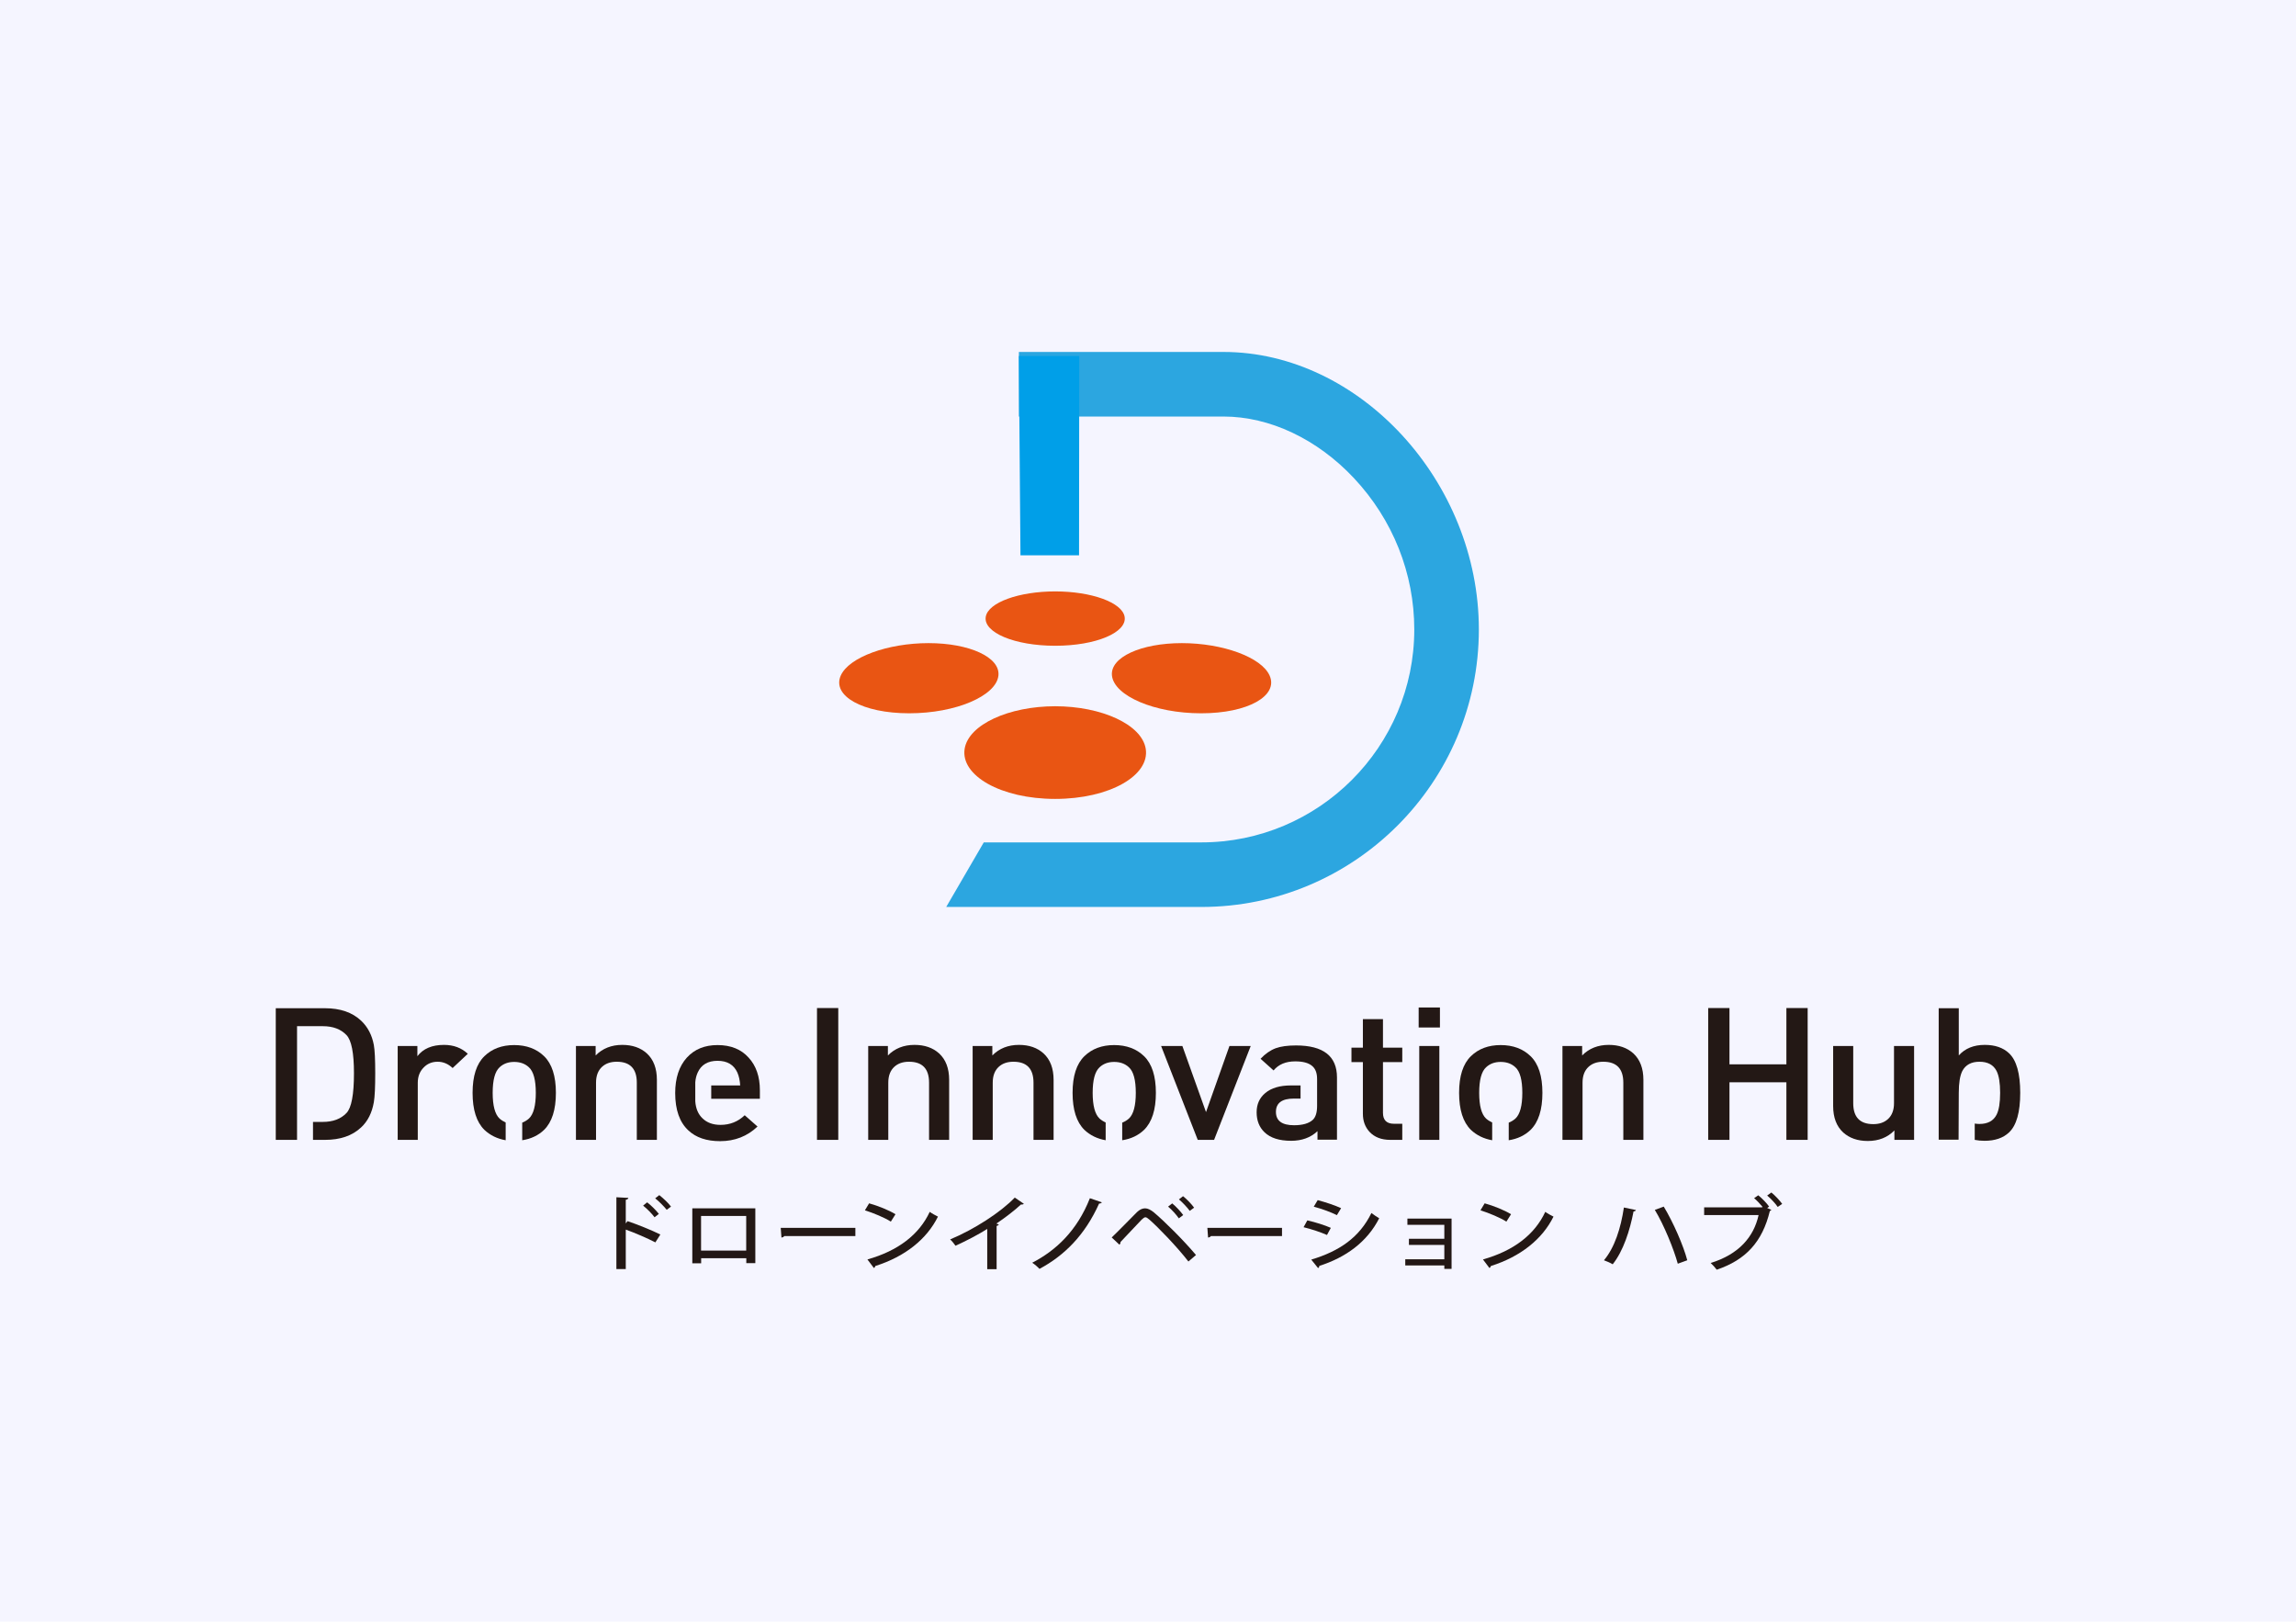 <?xml version="1.0" encoding="utf-8"?>
<!-- Generator: Adobe Illustrator 27.5.0, SVG Export Plug-In . SVG Version: 6.00 Build 0)  -->
<svg version="1.1" id="レイヤー_1" xmlns="http://www.w3.org/2000/svg" xmlns:xlink="http://www.w3.org/1999/xlink" x="0px"
	 y="0px" viewBox="0 0 640 452" style="enable-background:new 0 0 640 452;" xml:space="preserve">
<style type="text/css">
	.st0{fill:#F5F5FF;}
	.st1{fill:#231815;}
	.st2{fill:#2CA6E0;}
	.st3{fill:#009FE8;}
	.st4{fill:#E95513;}
</style>
<g>
	<rect class="st0" width="640" height="452"/>
</g>
<g>
	<path d="M-755-136.7v-68.6l46.6,55.1v-52.3h5.6v67.7l-46.6-55.1v53.2H-755z"/>
	<path d="M-669.1-135c-2.8,0-5.6-0.6-8.2-1.7c-2.6-1.1-5-2.7-7.1-4.8c-2-2-3.5-4.3-4.6-6.8c-1-2.6-1.6-5.3-1.6-8.3
		c0-2.9,0.5-5.7,1.6-8.3c1.1-2.6,2.6-4.9,4.6-6.9s4.4-3.6,7-4.7c2.6-1.1,5.3-1.6,8.2-1.6s5.7,0.5,8.4,1.6c2.7,1.1,5,2.6,7.1,4.7
		c2.1,2,3.6,4.4,4.7,7s1.6,5.3,1.6,8.2s-0.5,5.6-1.6,8.2c-1.1,2.6-2.6,4.9-4.7,6.9c-2.1,2.1-4.5,3.7-7.2,4.8
		C-663.4-135.5-666.2-135-669.1-135z M-668.9-140.1c4.4,0,8.1-1.6,11.1-4.7c3-3.2,4.6-7,4.6-11.6s-1.5-8.5-4.5-11.7
		c-3-3.1-6.7-4.7-11.1-4.7c-4.4,0-8.1,1.6-11.1,4.7c-3,3.1-4.5,7-4.5,11.7c0,4.6,1.5,8.5,4.5,11.6
		C-677-141.7-673.3-140.1-668.9-140.1z"/>
	<path d="M-608.5-136.7v-65.8h6v65.8H-608.5z"/>
	<path d="M-581.4-136.7h-5.5v-39.9h5.5v6.2c1.3-2.5,3.1-4.4,5.2-5.8c2.2-1.3,4.6-2,7.5-2c2.9,0,5.4,0.7,7.4,2
		c2.1,1.3,3.6,3.3,4.7,5.9c1.6-2.6,3.5-4.6,5.8-5.9s5-2,8-2c4.2,0,7.6,1.3,10,3.8c2.4,2.6,3.6,6.1,3.6,10.5v27h-5.5v-24.8
		c0-3.9-0.8-6.8-2.4-8.8s-4-3-7.2-3c-3.8,0-6.6,1.2-8.4,3.7c-1.8,2.5-2.7,6.4-2.7,11.8v21h-5.5v-24.8c0-4.1-0.8-7.1-2.3-8.9
		c-1.5-1.9-3.9-2.8-7.1-2.8c-3.9,0-6.8,1.3-8.6,3.8c-1.8,2.5-2.7,6.4-2.7,11.8v21.2H-581.4z"/>
	<path d="M-484.8-136.7v-7.3c-1.3,2.9-3.2,5.2-5.6,6.7s-5.2,2.3-8.4,2.3c-5.7,0-10.3-2-13.8-5.9s-5.2-9.1-5.2-15.6
		c0-6.4,1.7-11.6,5.2-15.6c3.4-4,7.9-6,13.3-6c3.4,0,6.3,0.7,8.8,2.2s4.4,3.7,5.7,6.5v-7.3h5.5v39.9h-5.5V-136.7z M-511.7-156.2
		c0,5.2,1.2,9.1,3.5,11.9s5.6,4.2,10,4.2c4.2,0,7.5-1.5,9.9-4.6c2.4-3,3.6-7.2,3.6-12.6c0-4.9-1.2-8.7-3.6-11.5s-5.7-4.2-9.8-4.2
		s-7.5,1.5-9.9,4.5C-510.5-165.5-511.7-161.4-511.7-156.2z"/>
	<path d="M-429.4-176.6v32.9c0,5.2-0.1,9.2-0.4,12c-0.3,2.8-0.8,4.8-1.4,6.2c-1.4,3-3.5,5.2-6.3,6.6c-2.8,1.5-6.4,2.2-10.8,2.2
		c-5.3,0-9.4-1-12.4-3.1s-4.7-5.2-5.4-9.3h6.9c0.4,2.5,1.6,4.3,3.5,5.6c1.9,1.3,4.5,1.9,7.8,1.9c2.5,0,4.7-0.4,6.6-1.3
		c2-0.9,3.4-2.1,4.4-3.6c0.7-1,1.1-2.1,1.4-3.4s0.4-3.3,0.4-6v-2.1v-6c-1.2,2.8-3.1,5.1-5.6,6.7s-5.4,2.4-8.7,2.4
		c-5.6,0-10.1-1.9-13.4-5.8c-3.3-3.9-5-9.1-5-15.7c0-6.5,1.7-11.7,5.1-15.7c3.4-3.9,7.9-5.9,13.6-5.9c3.1,0,6,0.8,8.6,2.4
		c2.6,1.6,4.4,3.8,5.5,6.5v-7.5L-429.4-176.6L-429.4-176.6z M-448.5-173c-4.1,0-7.4,1.5-9.8,4.4c-2.4,3-3.6,7-3.6,12.2
		c0,5.1,1.1,9.1,3.4,12s5.4,4.3,9.4,4.3c4.3,0,7.7-1.5,10.2-4.5c2.6-3,3.8-7.1,3.8-12.2c0-5-1.2-9-3.6-11.8
		C-441-171.6-444.3-173-448.5-173z"/>
	<path d="M-380.4-156.5h-31.7c0.1,5.2,1.4,9.2,3.9,12.1c2.4,2.9,5.7,4.4,9.8,4.4c2.9,0,5.5-0.8,7.7-2.4c2.2-1.6,4.1-4,5.5-7.2
		l5.1,2.8c-2,4-4.5,7-7.5,8.9s-6.6,2.9-10.9,2.9c-5.8,0-10.6-2-14.2-5.9s-5.4-9-5.4-15.4c0-6.5,1.8-11.8,5.4-15.8s8.3-6,14-6
		c5.5,0,9.9,1.9,13.3,5.6c3.3,3.7,5,8.6,5,14.8L-380.4-156.5L-380.4-156.5z M-387-161.2c-0.3-3.7-1.5-6.5-3.6-8.5
		c-2.2-2-5.1-3-8.8-3c-3.4,0-6.2,1-8.4,3.1c-2.3,2.1-3.6,4.9-3.9,8.4H-387z"/>
	<path d="M-373.5-143.8l5.3-3c0.9,2.2,2.1,3.9,3.8,5c1.6,1.1,3.7,1.7,6.1,1.7c2.3,0,4.2-0.6,5.6-1.8s2.1-2.8,2.1-4.7
		c0-3.1-2.7-5.6-8.1-7.8c-0.6-0.2-1-0.4-1.3-0.5c-4.2-1.6-7.1-3.3-8.8-5.1c-1.7-1.8-2.5-3.9-2.5-6.5c0-3.4,1.2-6.2,3.6-8.3
		c2.4-2.2,5.5-3.3,9.3-3.3c3.2,0,6,0.7,8.3,2.1c2.3,1.4,3.9,3.4,5,6l-5.1,2.8c-0.6-1.9-1.7-3.3-3.1-4.3c-1.5-1-3.3-1.5-5.4-1.5
		c-1.9,0-3.5,0.6-4.7,1.7c-1.2,1.1-1.9,2.5-1.9,4.2c0,1.6,0.6,3,1.8,4.1c1.2,1.1,3.8,2.3,7.6,3.6c4.4,1.5,7.3,3.2,8.8,5
		s2.3,4.3,2.3,7.5c0,3.7-1.3,6.6-3.9,8.8c-2.6,2.2-6.1,3.3-10.5,3.3c-3.4,0-6.3-0.8-8.7-2.3C-370.6-138.8-372.4-141-373.5-143.8z"/>
</g>
<g>
	<g>
		<path class="st1" d="M82.8,317.713h-5.93v-36.692h13.725c4.246,0,7.595,1.152,10.047,3.457c1.866,1.754,3.055,4.025,3.568,6.812
			c0.255,1.411,0.384,4.025,0.384,7.844c0,3.889-0.128,6.572-0.384,8.051c-0.513,2.994-1.702,5.35-3.568,7.07
			c-2.453,2.306-5.801,3.458-10.047,3.458h-3.349v-5.006h2.745c2.818,0,5.014-0.825,6.588-2.477
			c1.391-1.445,2.087-5.142,2.087-11.096c0-5.642-0.696-9.185-2.087-10.631c-1.574-1.651-3.77-2.477-6.588-2.477H82.8V317.713z"/>
		<path class="st1" d="M126.17,297.69c-1.245-1.169-2.636-1.754-4.172-1.754c-1.574,0-2.874,0.534-3.898,1.6
			c-1.098,1.102-1.647,2.529-1.647,4.284v15.895h-5.6v-26.165h5.49v2.838c1.61-2.098,4.081-3.148,7.412-3.148
			c2.671,0,4.886,0.826,6.643,2.477L126.17,297.69z"/>
		<path class="st1" d="M143.315,291.291c3.44,0,6.222,1.032,8.345,3.096c2.196,2.134,3.294,5.54,3.294,10.218
			c0,4.714-1.098,8.154-3.294,10.321c-1.611,1.548-3.643,2.512-6.094,2.891v-4.903c0.695-0.275,1.318-0.653,1.867-1.136
			c1.281-1.203,1.922-3.594,1.922-7.173c0-3.578-0.641-5.952-1.922-7.121c-1.062-0.998-2.435-1.497-4.118-1.497
			c-1.646,0-3.001,0.499-4.062,1.497c-1.282,1.17-1.922,3.543-1.922,7.121c0,3.579,0.64,5.97,1.922,7.173
			c0.512,0.448,1.079,0.809,1.701,1.085v4.955c-2.342-0.414-4.319-1.376-5.929-2.891c-2.196-2.167-3.294-5.607-3.294-10.321
			c0-4.679,1.098-8.084,3.294-10.218C137.148,292.323,139.912,291.291,143.315,291.291z"/>
		<path class="st1" d="M177.507,317.713v-15.946c0-3.888-1.866-5.832-5.6-5.832c-1.684,0-3.039,0.465-4.063,1.393
			c-1.135,1.032-1.702,2.512-1.702,4.439v15.946h-5.6v-26.165h5.49v2.632c1.94-1.961,4.41-2.941,7.412-2.941
			c2.817,0,5.105,0.791,6.862,2.374c1.866,1.721,2.8,4.18,2.8,7.38v16.72H177.507z"/>
		<path class="st1" d="M193.807,306.979c0.146,2.03,0.823,3.612,2.031,4.747c1.244,1.205,2.91,1.807,4.996,1.807
			c2.635,0,4.886-0.895,6.753-2.684l3.568,3.147c-2.854,2.719-6.332,4.077-10.431,4.077c-3.77,0-6.717-0.997-8.839-2.992
			c-2.453-2.271-3.678-5.746-3.678-10.425c0-4.162,1.08-7.448,3.239-9.856c2.122-2.339,4.977-3.509,8.564-3.509
			c3.697,0,6.588,1.17,8.675,3.509c2.086,2.27,3.129,5.298,3.129,9.082v2.374h-13.561v-3.716h8.07
			c-0.074-1.342-0.33-2.528-0.769-3.561c-0.988-2.202-2.837-3.303-5.545-3.303c-2.708,0-4.557,1.102-5.544,3.303
			c-0.367,0.825-0.586,1.721-0.659,2.684V306.979z"/>
		<path class="st1" d="M227.734,317.713v-36.744h5.929v36.744H227.734z"/>
		<path class="st1" d="M258.972,317.713v-15.946c0-3.888-1.866-5.832-5.6-5.832c-1.684,0-3.039,0.465-4.063,1.393
			c-1.135,1.032-1.702,2.512-1.702,4.439v15.946h-5.6v-26.165h5.49v2.632c1.94-1.961,4.41-2.941,7.412-2.941
			c2.817,0,5.105,0.791,6.862,2.374c1.866,1.721,2.8,4.18,2.8,7.38v16.72H258.972z"/>
		<path class="st1" d="M288.085,317.713v-15.946c0-3.888-1.866-5.832-5.6-5.832c-1.684,0-3.039,0.465-4.063,1.393
			c-1.135,1.032-1.702,2.512-1.702,4.439v15.946h-5.6v-26.165h5.49v2.632c1.939-1.961,4.41-2.941,7.412-2.941
			c2.818,0,5.106,0.791,6.863,2.374c1.866,1.721,2.8,4.18,2.8,7.38v16.72H288.085z"/>
		<path class="st1" d="M310.56,291.291c3.44,0,6.222,1.032,8.345,3.096c2.196,2.134,3.293,5.54,3.293,10.218
			c0,4.714-1.098,8.154-3.293,10.321c-1.611,1.548-3.643,2.512-6.094,2.891v-4.903c0.695-0.275,1.318-0.653,1.867-1.136
			c1.281-1.203,1.921-3.594,1.921-7.173c0-3.578-0.641-5.952-1.921-7.121c-1.061-0.998-2.435-1.497-4.118-1.497
			c-1.646,0-3.001,0.499-4.062,1.497c-1.282,1.17-1.921,3.543-1.921,7.121c0,3.579,0.64,5.97,1.921,7.173
			c0.512,0.448,1.079,0.809,1.702,1.085v4.955c-2.342-0.414-4.319-1.376-5.929-2.891c-2.196-2.167-3.294-5.607-3.294-10.321
			c0-4.679,1.098-8.084,3.294-10.218C304.393,292.323,307.157,291.291,310.56,291.291z"/>
		<path class="st1" d="M338.422,317.713h-4.557l-10.212-26.165h5.93l6.587,18.423l6.534-18.423h5.929L338.422,317.713z"/>
		<path class="st1" d="M367.133,300.735c0-1.685-0.476-2.907-1.427-3.664c-0.988-0.826-2.543-1.238-4.666-1.238
			c-2.636,0-4.648,0.843-6.039,2.528l-3.623-3.251c1.281-1.376,2.689-2.356,4.227-2.942c1.427-0.516,3.312-0.774,5.655-0.774
			c7.611,0,11.419,2.976,11.419,8.928v17.339h-5.436v-2.373c-1.903,1.789-4.355,2.683-7.356,2.683c-3.294,0-5.765-0.791-7.411-2.375
			c-1.465-1.41-2.196-3.267-2.196-5.573c0-2.236,0.804-4.025,2.416-5.367c1.684-1.41,4.061-2.116,7.137-2.116h2.69v3.664h-1.866
			c-3.332,0-4.997,1.238-4.997,3.715c0,2.477,1.684,3.716,5.052,3.716c2.379,0,4.117-0.498,5.215-1.497
			c0.805-0.756,1.207-2.047,1.207-3.871V300.735z"/>
		<path class="st1" d="M387.53,317.713c-2.454,0-4.375-0.739-5.766-2.219c-1.244-1.343-1.866-3.027-1.866-5.058v-14.398h-3.185
			v-4.025h3.185v-7.947h5.599v7.947h5.381v4.025h-5.381v14.141c0,2.03,1.025,3.045,3.076,3.045h2.305v4.489H387.53z"/>
		<path class="st1" d="M395.446,286.388v-5.574h5.93v5.574H395.446z M395.61,317.713v-26.165h5.602v26.165H395.61z"/>
		<path class="st1" d="M418.299,291.291c3.439,0,6.223,1.032,8.346,3.096c2.197,2.134,3.295,5.54,3.295,10.218
			c0,4.714-1.098,8.154-3.295,10.321c-1.61,1.548-3.642,2.512-6.093,2.891v-4.903c0.693-0.275,1.317-0.653,1.866-1.136
			c1.28-1.203,1.921-3.594,1.921-7.173c0-3.578-0.641-5.952-1.921-7.121c-1.064-0.998-2.435-1.497-4.119-1.497
			c-1.646,0-3,0.499-4.061,1.497c-1.283,1.17-1.921,3.543-1.921,7.121c0,3.579,0.638,5.97,1.921,7.173
			c0.513,0.448,1.079,0.809,1.701,1.085v4.955c-2.342-0.414-4.319-1.376-5.93-2.891c-2.195-2.167-3.293-5.607-3.293-10.321
			c0-4.679,1.098-8.084,3.293-10.218C412.131,292.323,414.896,291.291,418.299,291.291z"/>
		<path class="st1" d="M452.493,317.713v-15.946c0-3.888-1.868-5.832-5.6-5.832c-1.683,0-3.039,0.465-4.062,1.393
			c-1.137,1.032-1.703,2.512-1.703,4.439v15.946h-5.6v-26.165h5.489v2.632c1.939-1.961,4.411-2.941,7.412-2.941
			c2.817,0,5.106,0.791,6.863,2.374c1.866,1.721,2.799,4.18,2.799,7.38v16.72H452.493z"/>
		<path class="st1" d="M497.949,317.713v-16.049h-15.867v16.049h-5.93v-36.744h5.93v15.689h15.867v-15.689h5.928v36.744H497.949z"/>
		<path class="st1" d="M528.055,317.713v-2.631c-1.904,1.961-4.374,2.941-7.411,2.941c-2.82,0-5.106-0.792-6.863-2.374
			c-1.866-1.72-2.8-4.18-2.8-7.379v-16.721h5.599v15.946c0,3.889,1.868,5.832,5.601,5.832c1.684,0,3.037-0.464,4.062-1.393
			c1.134-1.032,1.703-2.511,1.703-4.439v-15.946h5.599v26.165H528.055z"/>
		<path class="st1" d="M545.945,317.661h-5.543v-36.64H546v13.159c1.758-1.961,4.173-2.941,7.247-2.941
			c2.854,0,5.107,0.774,6.753,2.322c2.086,1.961,3.129,5.643,3.129,11.044c0,5.402-1.043,9.083-3.129,11.044
			c-1.646,1.548-3.917,2.323-6.808,2.323c-0.988,0-1.903-0.086-2.745-0.258v-4.542c0.476,0.07,0.915,0.104,1.317,0.104
			c2.306,0,3.898-0.859,4.777-2.581c0.659-1.307,0.988-3.336,0.988-6.089c0-2.752-0.329-4.782-0.988-6.089
			c-0.88-1.72-2.472-2.581-4.777-2.581c-2.271,0-3.862,0.86-4.777,2.581c-0.658,1.308-0.987,3.337-0.987,6.089L545.945,317.661z"/>
	</g>
	<g>
		<path class="st1" d="M182.68,346.286c-2.292-1.189-5.657-2.631-8.248-3.568v11h-2.616v-20.012l3.339,0.183
			c-0.025,0.253-0.249,0.435-0.723,0.527v6.586l0.498-0.64c2.84,0.96,6.629,2.492,9.145,3.728L182.68,346.286z M180.387,335.125
			c1.047,0.776,2.467,2.195,3.265,3.224l-1.196,0.937c-0.673-0.937-2.168-2.446-3.19-3.247L180.387,335.125z M183.776,333.113
			c1.096,0.868,2.542,2.195,3.264,3.202l-1.196,0.892c-0.697-0.892-2.167-2.378-3.214-3.202L183.776,333.113z"/>
		<path class="st1" d="M210.544,336.794v15.277h-2.517v-1.373h-12.583v1.418h-2.467v-15.323H210.544z M208.002,348.573v-9.652
			h-12.584v9.652H208.002z"/>
		<path class="st1" d="M217.624,342.237h20.807v2.287h-19.81c-0.15,0.229-0.474,0.389-0.797,0.412L217.624,342.237z"/>
		<path class="st1" d="M242.263,335.4c2.541,0.708,5.532,1.921,7.351,3.041l-1.295,2.059c-1.794-1.144-4.76-2.355-7.227-3.156
			L242.263,335.4z M241.79,351.043c8.597-2.425,14.429-6.953,17.369-13.265c0.723,0.525,1.57,0.96,2.292,1.326
			c-3.09,6.244-9.12,11.138-17.468,13.769c-0.025,0.228-0.199,0.458-0.398,0.549L241.79,351.043z"/>
		<path class="st1" d="M285.403,335.536c-0.125,0.115-0.299,0.206-0.548,0.206c-0.075,0-0.15,0-0.249-0.023
			c-1.918,1.761-4.486,3.728-6.878,5.329c0.225,0.091,0.523,0.206,0.673,0.251c-0.05,0.183-0.274,0.344-0.598,0.389v12.076h-2.616
			v-11.229c-2.442,1.555-5.806,3.316-8.846,4.688c-0.349-0.526-0.997-1.327-1.495-1.761c6.654-2.768,14.104-7.57,18.017-11.665
			L285.403,335.536z"/>
		<path class="st1" d="M307.139,335.125c-0.125,0.228-0.474,0.342-0.772,0.342c-3.962,8.828-9.718,14.522-16.621,18.205
			c-0.423-0.48-1.32-1.257-2.018-1.715c6.653-3.431,12.509-8.942,16.073-17.977L307.139,335.125z"/>
		<path class="st1" d="M309.882,344.913c1.869-1.761,5.532-5.558,7.052-7.067c0.748-0.708,1.495-1.052,2.243-1.052
			c0.773,0,1.545,0.412,2.368,1.052c3.064,2.561,8.323,7.799,11.836,11.961l-2.118,1.807c-3.24-4.186-8.497-9.605-10.89-11.687
			c-0.474-0.411-0.798-0.641-1.122-0.641c-0.274,0.023-0.598,0.252-1.022,0.664c-0.996,1.006-4.31,4.597-5.905,6.244
			c0.05,0.251-0.05,0.526-0.299,0.732L309.882,344.913z M326.752,335.422c1.096,0.892,2.367,2.287,3.065,3.248l-1.222,0.914
			c-0.647-0.96-2.018-2.47-2.99-3.27L326.752,335.422z M329.768,333.409c1.121,0.893,2.392,2.241,3.09,3.202l-1.221,0.893
			c-0.673-0.938-2.044-2.402-3.016-3.202L329.768,333.409z"/>
		<path class="st1" d="M336.548,342.237h20.807v2.287h-19.81c-0.149,0.229-0.474,0.389-0.797,0.412L336.548,342.237z"/>
		<path class="st1" d="M364.411,340.156c2.243,0.502,4.908,1.349,6.553,2.081l-1.071,1.989c-1.619-0.732-4.36-1.646-6.527-2.172
			L364.411,340.156z M365.507,351.087c7.849-2.355,13.432-6.174,16.77-12.99c0.499,0.413,1.62,1.145,2.169,1.463
			c-3.364,6.633-9.321,10.933-16.721,13.288c0.074,0.206-0.075,0.481-0.324,0.595L365.507,351.087z M367.3,334.507
			c2.243,0.595,4.835,1.464,6.529,2.241l-1.171,1.944c-1.77-0.87-4.212-1.761-6.454-2.356L367.3,334.507z"/>
		<path class="st1" d="M404.618,339.653v14.02h-2.018v-0.96h-10.888v-1.716h10.888v-4.002h-9.867v-1.715h9.867v-3.889h-10.29v-1.738
			H404.618z"/>
		<path class="st1" d="M413.845,335.4c2.541,0.708,5.532,1.921,7.352,3.041l-1.298,2.059c-1.793-1.144-4.759-2.355-7.225-3.156
			L413.845,335.4z M413.371,351.043c8.598-2.425,14.428-6.953,17.369-13.265c0.722,0.525,1.569,0.96,2.291,1.326
			c-3.09,6.244-9.119,11.138-17.467,13.769c-0.026,0.228-0.201,0.458-0.4,0.549L413.371,351.043z"/>
		<path class="st1" d="M456.016,337.274c-0.1,0.206-0.274,0.366-0.673,0.39c-1.022,5.306-2.843,11.001-5.807,14.728
			c-0.699-0.434-1.695-0.847-2.443-1.121c2.966-3.499,4.71-8.965,5.559-14.705L456.016,337.274z M463.765,336.314
			c2.665,4.414,5.48,10.863,6.554,14.956l-2.643,0.961c-1.096-4.025-3.862-10.841-6.403-15.002L463.765,336.314z"/>
		<path class="st1" d="M490.099,333.158c1.071,0.847,2.391,2.219,3.039,3.157l-0.549,0.388l1.173,0.527
			c-0.1,0.136-0.25,0.251-0.425,0.319c-2.092,8.577-6.653,13.586-14.801,16.353c-0.449-0.595-1.195-1.418-1.693-1.875
			c7.773-2.379,12.01-7.204,13.355-13.356h-15.175v-2.15h16.096l0.199-0.114c-0.697-0.847-1.645-1.853-2.366-2.448L490.099,333.158z
			 M495.532,336.406c-0.598-0.915-1.969-2.378-2.942-3.18l1.173-0.846c1.072,0.868,2.343,2.24,3.016,3.179L495.532,336.406z"/>
	</g>
	<g>
		<path class="st2" d="M334.871,252.796h-71.119l10.471-17.998h60.648c32.729,0,59.353-26.625,59.353-59.35
			c0-15.635-5.972-30.612-16.814-42.174c-10.235-10.917-23.494-17.176-36.379-17.176h-57.02V98.099h57.02
			c37.926,0,71.192,36.144,71.192,77.35C412.223,218.099,377.525,252.796,334.871,252.796z"/>
		<polygon class="st3" points="300.837,99.219 300.779,154.77 284.452,154.77 284.004,99.219 		"/>
	</g>
	<g>
		<path class="st4" d="M313.488,171.944c0.691,4.317-7.954,8.048-19.357,8.048c-11.405,0-20.052-3.731-19.361-8.048
			c0.644-4.029,9.294-7.103,19.361-7.103C304.196,164.841,312.844,167.915,313.488,171.944z"/>
		<path class="st4" d="M319.37,208.714c1.186,7.418-10.064,13.965-25.239,13.965c-15.176,0-26.429-6.547-25.242-13.965
			c1.085-6.782,12.349-11.864,25.243-11.864C307.024,196.85,318.285,201.932,319.37,208.714z"/>
	</g>
	<g>
		<path class="st4" d="M278.301,188.343c-0.644,5.593-11.797,10.471-24.863,10.471c-13.066,0-21.532-4.878-19.099-10.471
			c2.251-5.171,13.144-9.087,24.482-9.087C270.157,179.256,278.897,183.172,278.301,188.343z"/>
		<path class="st4" d="M353.921,188.343c2.434,5.593-6.036,10.473-19.103,10.473c-13.062,0-24.218-4.88-24.861-10.473
			c-0.595-5.171,8.145-9.087,19.48-9.087C340.776,179.256,351.671,183.172,353.921,188.343z"/>
	</g>
</g>
</svg>
